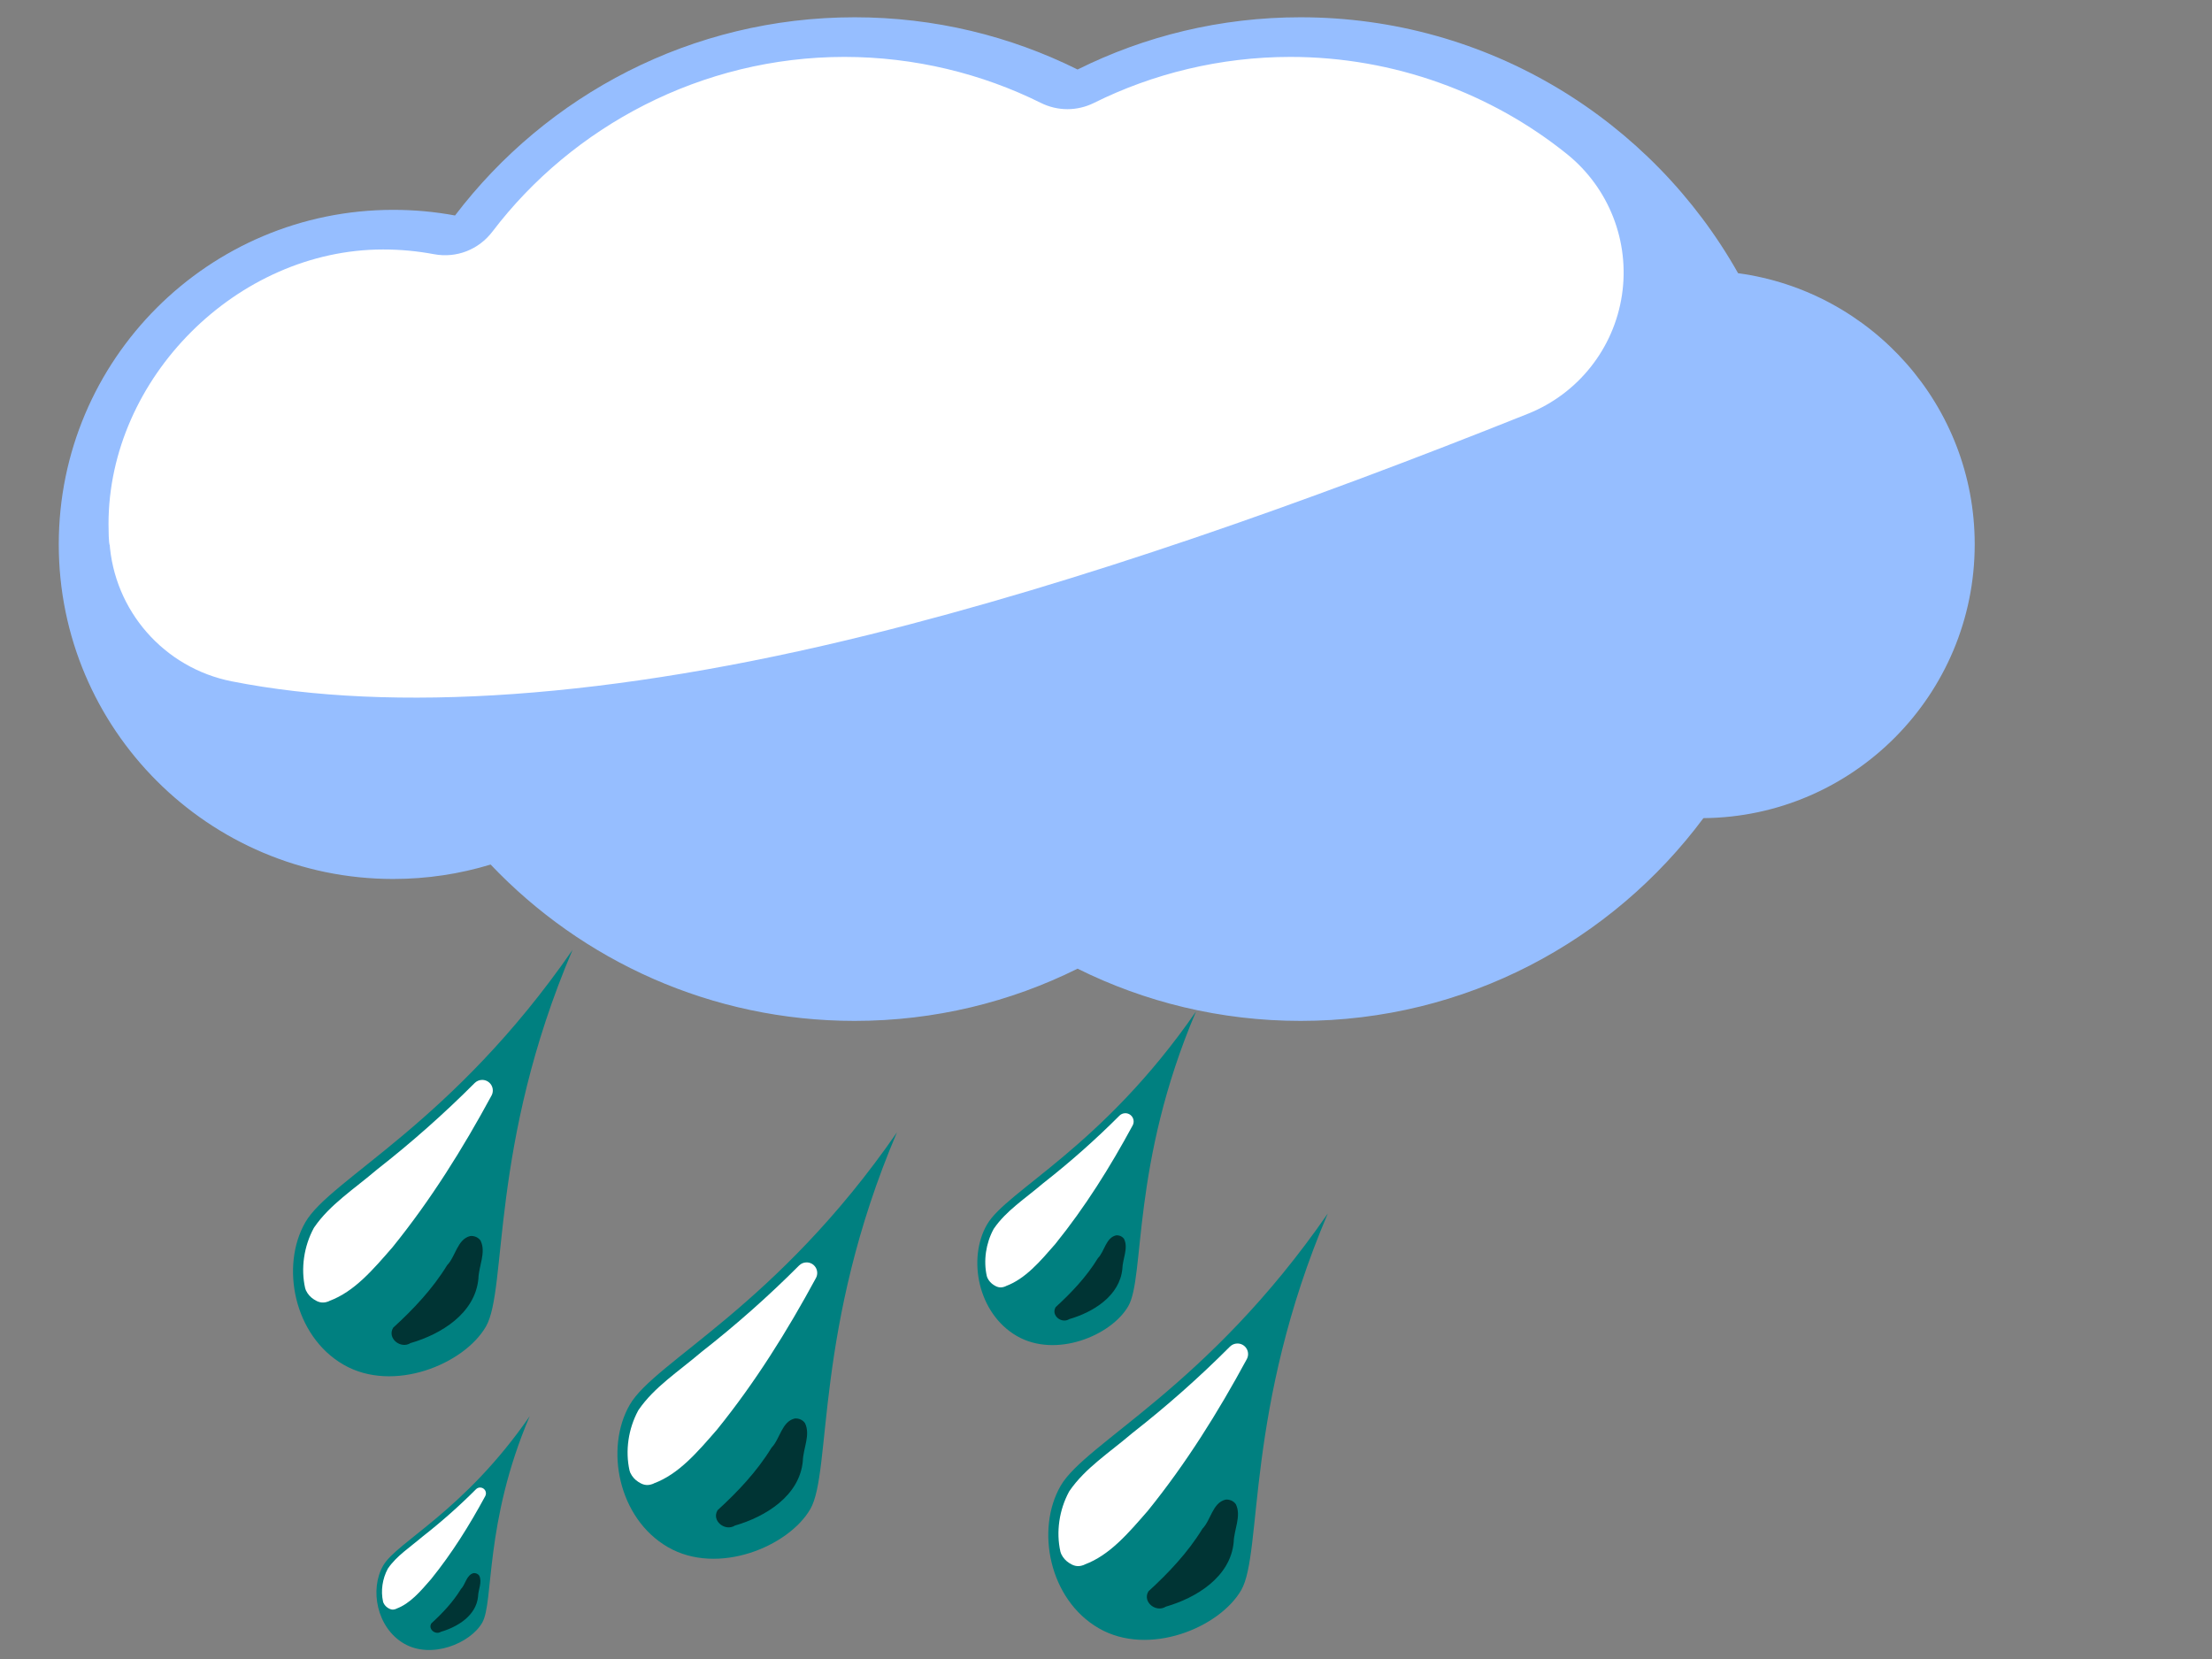 <?xml version="1.0"?><svg width="640" height="480" xmlns="http://www.w3.org/2000/svg" xmlns:xlink="http://www.w3.org/1999/xlink">
 <rect width="100%" height="100%" fill="#808080" stroke="none"/>
 <title>felho</title>
 <defs>
  <linearGradient id="linearGradient2624">
   <stop stop-color=" rgb(0, 128, 128)" id="stop2626" offset="0"/>
   <stop stop-color=" rgb(0, 52, 52)" id="stop2628" offset="1"/>
  </linearGradient>
  <linearGradient id="linearGradient2593">
   <stop stop-color=" rgb(255, 255, 255)" id="stop2595" offset="0"/>
   <stop stop-color=" rgb(255, 255, 255)" id="stop2597" offset="1"/>
  </linearGradient>
  <linearGradient id="linearGradient3359">
   <stop stop-color=" rgb(255, 255, 255)" id="stop3361" offset="0"/>
   <stop stop-color=" rgb(255, 255, 255)" id="stop3363" offset="1"/>
  </linearGradient>
  <linearGradient id="linearGradient3341">
   <stop stop-color=" rgb(150, 190, 255)" id="stop3343" offset="0"/>
   <stop stop-color=" rgb(9, 113, 159)" id="stop3345" offset="1"/>
  </linearGradient>
  <linearGradient y2="0.05" x2="-0.897" y1="0.05" x1="-0.915" gradientTransform="translate(533.361,20.203)" id="linearGradient4003" xlink:href="#linearGradient3341"/>
  <linearGradient y2="-0.2" x2="0.498" y1="-0.2" x1="0.407" id="linearGradient4005" xlink:href="#linearGradient3359"/>
  <linearGradient y2="0.001" x2="0.364" y1="0.001" x1="0.229" id="linearGradient4007" xlink:href="#linearGradient2593"/>
  <linearGradient y2="0.203" x2="1.423" y1="0.203" x1="0.139" gradientTransform="translate(-4.041,-10.101)" id="linearGradient4009" xlink:href="#linearGradient2624"/>
  <linearGradient y2="0.001" x2="0.364" y1="0.001" x1="0.229" id="linearGradient4011" xlink:href="#linearGradient2593"/>
  <linearGradient y2="0.203" x2="1.423" y1="0.203" x1="0.139" gradientTransform="translate(-4.041,-10.101)" id="linearGradient4013" xlink:href="#linearGradient2624"/>
  <linearGradient y2="0.001" x2="0.364" y1="0.001" x1="0.229" id="linearGradient4015" xlink:href="#linearGradient2593"/>
  <linearGradient y2="0.203" x2="1.423" y1="0.203" x1="0.139" gradientTransform="translate(-4.041,-10.101)" id="linearGradient4017" xlink:href="#linearGradient2624"/>
  <linearGradient y2="0.001" x2="0.364" y1="0.001" x1="0.229" id="linearGradient4019" xlink:href="#linearGradient2593"/>
  <linearGradient y2="0.203" x2="1.423" y1="0.203" x1="0.139" gradientTransform="translate(-4.041,-10.101)" id="linearGradient4021" xlink:href="#linearGradient2624"/>
  <linearGradient y2="0.001" x2="0.364" y1="0.001" x1="0.229" id="linearGradient4023" xlink:href="#linearGradient2593"/>
  <linearGradient y2="0.203" x2="1.423" y1="0.203" x1="0.139" gradientTransform="translate(-4.041,-10.101)" id="linearGradient4025" xlink:href="#linearGradient2624"/>
 </defs>
 <g>
  <title>Layer 1</title>
  <g id="layer1">
   <g id="g3977">
    <g id="g2780">
     <path fill="url(#linearGradient4003)" fill-rule="evenodd" stroke-width="1px" stroke-miterlimit="4" stroke-dashoffset="0" d="m247.258,5c-47.155,0 -89.077,22.488 -115.605,57.349c-5.793,-1.083 -11.771,-1.633 -17.876,-1.633c-53.432,0 -96.776,43.345 -96.776,96.776c0,53.432 43.345,96.822 96.776,96.822c9.802,0 19.256,-1.461 28.175,-4.174c26.46,27.85 63.888,45.235 105.306,45.235c23.175,0 45.075,-5.439 64.518,-15.109c19.442,9.67 41.343,15.109 64.518,15.109c47.727,0 90.088,-23.079 116.558,-58.665c43.403,-0.367 78.492,-35.729 78.492,-79.218c0,-40.085 -29.808,-73.213 -68.465,-78.447c-24.902,-44.195 -72.275,-74.046 -126.585,-74.046c-23.179,0 -45.073,5.436 -64.518,15.109c-19.445,-9.672 -41.339,-15.109 -64.518,-15.109z" id="path2782"/>
     <path fill="url(#linearGradient4005)" fill-rule="evenodd" stroke-width="1px" stroke-miterlimit="4" stroke-dashoffset="0" id="path2784" d="m244.325,16.465c-41.362,0 -78.688,20.11 -101.813,50.498c-4.02,5.291 -10.436,7.797 -16.969,6.579c-4.738,-0.886 -9.649,-1.361 -14.7,-1.361c-42.218,0 -79.445,37.227 -79.445,79.445c0,5.559 0.419,7.455 0.272,5.127c1.266,19.932 15.796,36.511 35.39,40.38c46.563,9.21 109.685,5.052 184.705,-13.566c60.537,-15.024 125.689,-37.999 190.377,-63.882c14.496,-5.813 24.825,-18.875 27.14,-34.321c2.315,-15.446 -3.732,-30.962 -15.888,-40.768c-21.736,-17.502 -49.887,-28.13 -80.035,-28.13c-20.256,0 -39.808,4.839 -56.805,13.294c-4.895,2.435 -10.531,2.435 -15.426,0c-16.997,-8.455 -36.549,-13.294 -56.805,-13.294z"/>
    </g>
    <g id="g2786">
     <g id="g2788">
      <path fill="#008080" fill-rule="evenodd" stroke-width="32" stroke-miterlimit="4" stroke-dashoffset="0" d="m165.649,274.836c-34.794,50.337 -70.04,66.224 -77.299,78.797c-7.266,12.586 -3.379,32.884 11.042,41.21c14.421,8.326 34.915,-0.139 41.21,-11.042c6.247,-10.82 0.969,-52.441 25.047,-108.964z" id="path2790"/>
      <path fill="url(#linearGradient4007)" fill-rule="evenodd" stroke-width="32" stroke-miterlimit="4" stroke-dashoffset="0" id="path2792" d="m139.411,312.454c-0.778,0.024 -1.518,0.343 -2.069,0.893c-8.871,8.897 -18.294,17.232 -28.159,24.954c-0.034,0.026 -0.068,0.053 -0.101,0.081c-6.76,5.746 -13.63,10.144 -18.117,16.656c-0.066,0.091 -0.127,0.186 -0.183,0.284c-2.84,5.257 -3.788,11.633 -2.495,17.366c0.05,0.224 0.125,0.442 0.223,0.649c0.556,1.168 1.36,2.014 2.333,2.637c0.973,0.624 2.243,1.277 4.058,0.609c0.118,-0.04 0.233,-0.088 0.345,-0.142c0.013,-0.007 0.027,-0.014 0.041,-0.02l0,-0.02c7.28,-2.691 12.67,-9.096 18.32,-15.581c0.021,-0.027 0.041,-0.054 0.061,-0.081c10.976,-13.577 20.218,-28.375 28.545,-43.761c0.525,-0.966 0.492,-2.14 -0.086,-3.075c-0.579,-0.935 -1.614,-1.488 -2.713,-1.449z"/>
      <path fill="url(#linearGradient4009)" fill-rule="evenodd" stroke-width="32" stroke-miterlimit="4" stroke-dashoffset="0" d="m136.037,357.63c-3.737,0.928 -4.216,5.922 -6.659,8.418c-4.199,6.87 -9.795,12.783 -15.616,18.098c-1.857,3.06 2.174,6.268 5.031,4.443c8.839,-2.556 18.675,-8.584 19.625,-18.635c0.076,-3.604 2.295,-7.601 0.622,-11.005c-0.653,-0.946 -1.858,-1.458 -3.003,-1.319z" id="path2794"/>
     </g>
     <g id="g2796">
      <path fill="#008080" fill-rule="evenodd" stroke-width="32" stroke-miterlimit="4" stroke-dashoffset="0" d="m259.511,327.633c-34.794,50.337 -70.04,66.224 -77.299,78.797c-7.266,12.586 -3.379,32.884 11.042,41.21c14.421,8.326 34.915,-0.139 41.21,-11.042c6.247,-10.82 0.969,-52.441 25.047,-108.964z" id="path2798"/>
      <path fill="url(#linearGradient4011)" fill-rule="evenodd" stroke-width="32" stroke-miterlimit="4" stroke-dashoffset="0" id="path2800" d="m233.273,365.252c-0.778,0.024 -1.518,0.343 -2.069,0.893c-8.871,8.897 -18.294,17.232 -28.159,24.954c-0.034,0.026 -0.068,0.053 -0.101,0.081c-6.76,5.746 -13.63,10.144 -18.117,16.656c-0.066,0.091 -0.127,0.186 -0.183,0.284c-2.84,5.257 -3.788,11.633 -2.495,17.366c0.05,0.224 0.125,0.442 0.223,0.649c0.556,1.168 1.36,2.014 2.333,2.637c0.973,0.624 2.243,1.277 4.058,0.609c0.118,-0.04 0.233,-0.088 0.345,-0.142c0.013,-0.007 0.027,-0.014 0.041,-0.02l0,-0.02c7.28,-2.691 12.67,-9.096 18.32,-15.581c0.021,-0.027 0.041,-0.054 0.061,-0.081c10.976,-13.577 20.218,-28.375 28.545,-43.761c0.525,-0.966 0.492,-2.14 -0.086,-3.075c-0.579,-0.935 -1.614,-1.488 -2.713,-1.449z"/>
      <path fill="url(#linearGradient4013)" fill-rule="evenodd" stroke-width="32" stroke-miterlimit="4" stroke-dashoffset="0" d="m229.899,410.427c-3.737,0.928 -4.216,5.922 -6.659,8.418c-4.199,6.87 -9.795,12.783 -15.616,18.098c-1.857,3.06 2.174,6.268 5.031,4.443c8.839,-2.556 18.675,-8.584 19.625,-18.635c0.076,-3.604 2.295,-7.601 0.622,-11.005c-0.653,-0.946 -1.858,-1.458 -3.003,-1.319z" id="path2802"/>
     </g>
     <g id="g2804">
      <path fill="#008080" fill-rule="evenodd" stroke-width="32" stroke-miterlimit="4" stroke-dashoffset="0" d="m384.173,351.1c-34.794,50.337 -70.04,66.224 -77.299,78.797c-7.266,12.586 -3.379,32.884 11.042,41.21c14.421,8.326 34.915,-0.139 41.21,-11.042c6.247,-10.82 0.969,-52.441 25.047,-108.964z" id="path2806"/>
      <path fill="url(#linearGradient4015)" fill-rule="evenodd" stroke-width="32" stroke-miterlimit="4" stroke-dashoffset="0" id="path2808" d="m357.935,388.718c-0.778,0.024 -1.518,0.343 -2.069,0.893c-8.871,8.897 -18.294,17.232 -28.159,24.954c-0.034,0.026 -0.068,0.053 -0.101,0.081c-6.76,5.746 -13.63,10.144 -18.117,16.656c-0.066,0.091 -0.127,0.186 -0.183,0.284c-2.84,5.257 -3.788,11.633 -2.495,17.366c0.05,0.224 0.125,0.442 0.223,0.649c0.556,1.168 1.36,2.014 2.333,2.637c0.973,0.624 2.243,1.277 4.058,0.609c0.118,-0.04 0.233,-0.088 0.345,-0.142c0.013,-0.007 0.027,-0.014 0.041,-0.02l0,-0.02c7.28,-2.691 12.67,-9.096 18.32,-15.581c0.021,-0.027 0.041,-0.054 0.061,-0.081c10.976,-13.577 20.218,-28.375 28.545,-43.761c0.525,-0.966 0.492,-2.14 -0.086,-3.075c-0.579,-0.935 -1.614,-1.488 -2.713,-1.449z"/>
      <path fill="url(#linearGradient4017)" fill-rule="evenodd" stroke-width="32" stroke-miterlimit="4" stroke-dashoffset="0" d="m354.561,433.894c-3.737,0.928 -4.216,5.922 -6.659,8.418c-4.199,6.87 -9.795,12.783 -15.616,18.098c-1.857,3.06 2.174,6.268 5.031,4.443c8.839,-2.556 18.675,-8.584 19.625,-18.635c0.076,-3.604 2.295,-7.601 0.622,-11.005c-0.653,-0.946 -1.858,-1.458 -3.003,-1.319z" id="path2810"/>
     </g>
     <g id="g2812">
      <path fill="#008080" fill-rule="evenodd" stroke-width="32" stroke-miterlimit="4" stroke-dashoffset="0" d="m153.248,409.764c-19.076,27.597 -38.399,36.307 -42.379,43.2c-3.984,6.9 -1.852,18.028 6.054,22.593c7.906,4.565 19.142,-0.076 22.593,-6.054c3.425,-5.932 0.531,-28.75 13.732,-59.739z" id="path2814"/>
      <path fill="url(#linearGradient4019)" fill-rule="evenodd" stroke-width="32" stroke-miterlimit="4" stroke-dashoffset="0" id="path2816" d="m138.863,430.388c-0.427,0.013 -0.832,0.188 -1.135,0.489c-4.864,4.878 -10.03,9.447 -15.438,13.681c-0.019,0.014 -0.037,0.029 -0.056,0.045c-3.706,3.15 -7.473,5.562 -9.933,9.132c-0.036,0.05 -0.07,0.102 -0.1,0.156c-1.557,2.882 -2.077,6.378 -1.368,9.521c0.027,0.123 0.068,0.242 0.122,0.356c0.305,0.64 0.746,1.104 1.279,1.446c0.533,0.342 1.23,0.7 2.225,0.334c0.065,-0.022 0.128,-0.048 0.189,-0.078c0.007,-0.004 0.015,-0.007 0.022,-0.011l0,-0.011c3.991,-1.475 6.946,-4.987 10.044,-8.542c0.011,-0.015 0.023,-0.029 0.033,-0.044c6.017,-7.444 11.085,-15.556 15.65,-23.991c0.288,-0.53 0.27,-1.173 -0.047,-1.686c-0.317,-0.513 -0.885,-0.816 -1.488,-0.795z"/>
      <path fill="url(#linearGradient4021)" fill-rule="evenodd" stroke-width="32" stroke-miterlimit="4" stroke-dashoffset="0" d="m137.013,455.156c-2.049,0.509 -2.311,3.247 -3.651,4.615c-2.302,3.766 -5.37,7.008 -8.562,9.922c-1.018,1.678 1.192,3.436 2.758,2.436c4.846,-1.401 10.238,-4.706 10.759,-10.217c0.042,-1.976 1.258,-4.167 0.341,-6.033c-0.358,-0.519 -1.019,-0.799 -1.646,-0.723z" id="path2818"/>
     </g>
     <g id="g2820">
      <path fill="#008080" fill-rule="evenodd" stroke-width="32" stroke-miterlimit="4" stroke-dashoffset="0" d="m346.042,292.659c-27.222,39.382 -54.798,51.812 -60.477,61.649c-5.685,9.847 -2.644,25.728 8.639,32.242c11.283,6.514 27.317,-0.109 32.242,-8.639c4.887,-8.465 0.758,-41.028 19.596,-85.251z" id="path2822"/>
      <path fill="url(#linearGradient4023)" fill-rule="evenodd" stroke-width="32" stroke-miterlimit="4" stroke-dashoffset="0" id="path2824" d="m325.513,322.091c-0.609,0.019 -1.188,0.268 -1.619,0.698c-6.941,6.961 -14.313,13.482 -22.031,19.523c-0.027,0.021 -0.053,0.042 -0.079,0.064c-5.289,4.496 -10.664,7.937 -14.174,13.031c-0.052,0.071 -0.099,0.146 -0.143,0.222c-2.222,4.113 -2.963,9.101 -1.952,13.587c0.039,0.175 0.098,0.346 0.175,0.508c0.435,0.914 1.064,1.575 1.825,2.063c0.761,0.488 1.755,0.999 3.175,0.476c0.092,-0.032 0.182,-0.069 0.27,-0.111c0.01,-0.005 0.021,-0.011 0.032,-0.016l0,-0.016c5.695,-2.106 9.913,-7.117 14.333,-12.19c0.016,-0.021 0.032,-0.042 0.048,-0.063c8.587,-10.622 15.818,-22.2 22.333,-34.237c0.411,-0.756 0.385,-1.674 -0.068,-2.406c-0.453,-0.732 -1.263,-1.164 -2.123,-1.134z"/>
      <path fill="url(#linearGradient4025)" fill-rule="evenodd" stroke-width="32" stroke-miterlimit="4" stroke-dashoffset="0" d="m322.874,357.435c-2.924,0.726 -3.298,4.633 -5.21,6.586c-3.285,5.375 -7.664,10.001 -12.218,14.159c-1.453,2.394 1.701,4.904 3.936,3.476c6.915,-2 14.611,-6.716 15.354,-14.58c0.059,-2.82 1.795,-5.947 0.487,-8.61c-0.511,-0.74 -1.454,-1.141 -2.349,-1.032z" id="path2826"/>
     </g>
    </g>
   </g>
  </g>
 </g>
</svg>